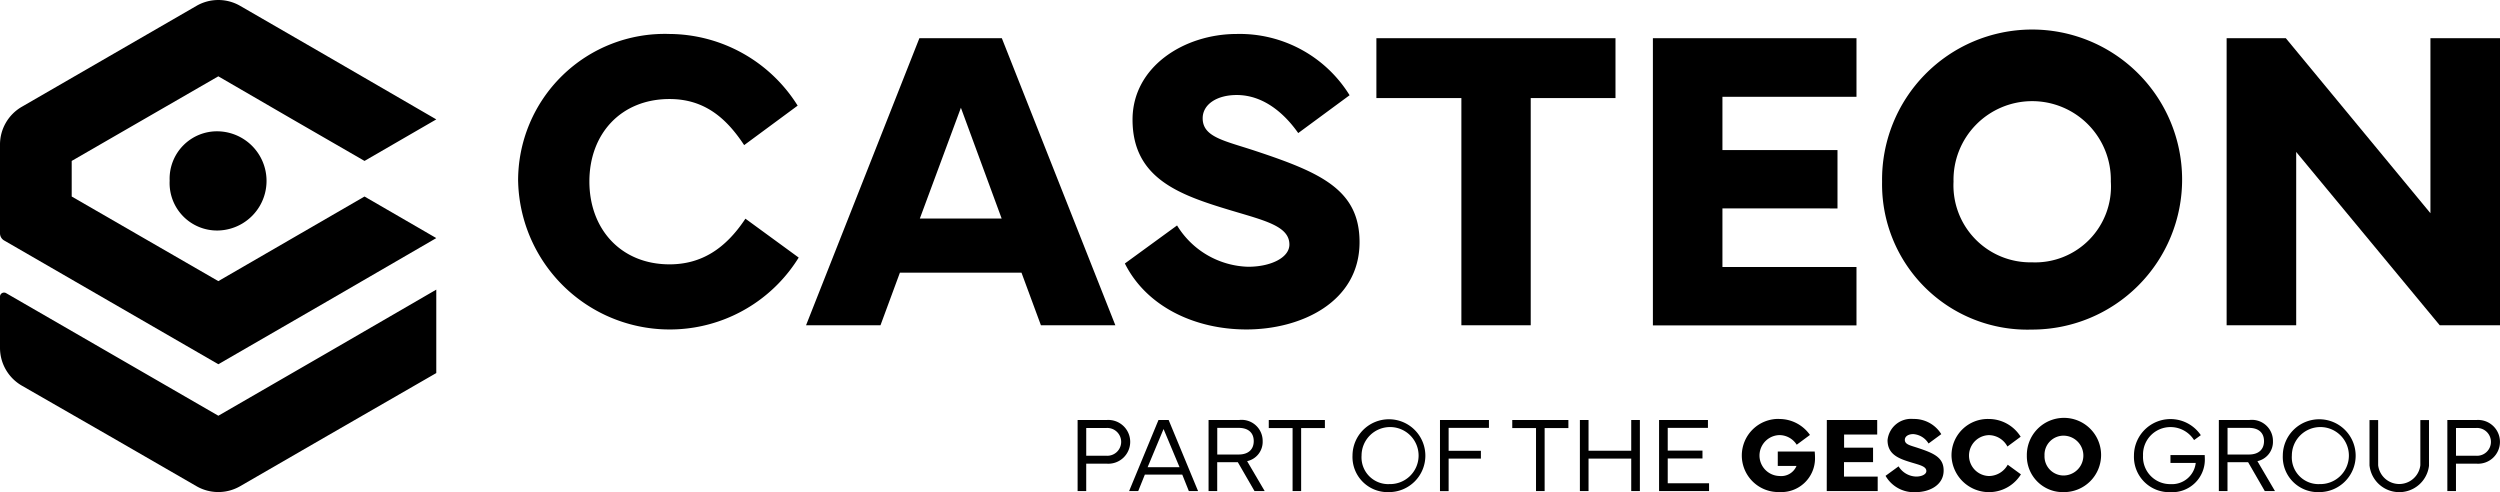<?xml version="1.0" encoding="UTF-8"?>
<svg xmlns="http://www.w3.org/2000/svg" width="196.289" height="38.641" viewBox="0 0 196.289 38.641">
  <g id="casteon_group-logo_schwarz" transform="translate(0 -0.005)">
    <g id="Gruppe_2944" data-name="Gruppe 2944" transform="translate(40.678 2.672)">
      <g id="Gruppe_2942" data-name="Gruppe 2942">
        <path id="Pfad_3390" data-name="Pfad 3390" d="M216.352,25.778A11.511,11.511,0,0,1,228.236,14.19,11.955,11.955,0,0,1,238.3,19.817l-4.2,3.1c-1.378-2.091-3.087-3.619-5.861-3.619-3.8,0-6.291,2.722-6.291,6.473s2.489,6.507,6.291,6.507c2.506,0,4.4-1.228,5.96-3.586l4.183,3.055a11.905,11.905,0,0,1-22.028-5.975Z" transform="translate(-216.35 -14.19)"></path>
        <path id="Pfad_3391" data-name="Pfad 3391" d="M345.5,15.96h6.473L360.886,38.5h-5.844l-1.527-4.133H343.97L342.444,38.5H336.6l8.9-22.543Zm.034,14.16h6.425l-3.2-8.7Z" transform="translate(-313.991 -15.627)"></path>
        <path id="Pfad_3392" data-name="Pfad 3392" d="M473.857,29.23a6.76,6.76,0,0,0,5.579,3.238c1.777,0,3.238-.714,3.238-1.743,0-1.444-1.908-1.876-4.616-2.689-4.033-1.213-7.7-2.506-7.7-7.122,0-4.15,4.05-6.724,8.184-6.724A10.148,10.148,0,0,1,487.4,19l-4.033,2.971c-1-1.427-2.64-2.988-4.83-2.988-1.577,0-2.672.746-2.672,1.826,0,1.495,1.726,1.76,4.166,2.572,5.1,1.694,8.151,3.038,8.151,7.154,0,4.7-4.582,6.855-8.88,6.855-4.05,0-7.852-1.794-9.546-5.18l4.1-2.988Z" transform="translate(-422.114 -14.19)"></path>
        <path id="Pfad_3393" data-name="Pfad 3393" d="M574.76,15.96h18.775v4.7H586.88V38.5h-5.445V20.659h-6.673v-4.7Z" transform="translate(-507.372 -15.627)"></path>
        <path id="Pfad_3394" data-name="Pfad 3394" d="M690.24,15.96h15.985v4.6H695.7v4.183h9.034v4.582H695.7v4.6h10.525v4.582H690.24Z" transform="translate(-601.14 -15.627)"></path>
        <path id="Pfad_3395" data-name="Pfad 3395" d="M785.95,25.778A11.779,11.779,0,1,1,797.72,37.4a11.411,11.411,0,0,1-11.77-11.62Zm5.61,0a6.04,6.04,0,0,0,6.159,6.342,5.956,5.956,0,0,0,6.191-6.342,6.177,6.177,0,1,0-12.351,0Z" transform="translate(-678.855 -14.19)"></path>
        <path id="Pfad_3396" data-name="Pfad 3396" d="M929.83,38.5V15.96h4.648L945.832,29.7V15.96h5.462V38.5h-4.731L935.292,24.891V38.5Z" transform="translate(-795.683 -15.627)"></path>
      </g>
      <g id="Gruppe_2943" data-name="Gruppe 2943" transform="translate(43.929 30.23)">
        <path id="Pfad_3397" data-name="Pfad 3397" d="M449.992,180.979V175.4h2.267a1.719,1.719,0,1,1,0,3.426h-1.591v2.153h-.679Zm.677-2.775h1.564a1.092,1.092,0,1,0,0-2.177h-1.564Z" transform="translate(-449.99 -175.319)"></path>
        <path id="Pfad_3398" data-name="Pfad 3398" d="M471.51,180.979l2.305-5.578h.8l2.309,5.578H476.2l-.517-1.294h-2.937l-.521,1.294h-.714Zm3.96-1.873-1.256-3-1.252,3h2.51Z" transform="translate(-467.464 -175.319)"></path>
        <path id="Pfad_3399" data-name="Pfad 3399" d="M507.064,175.4a1.653,1.653,0,0,1,1.865,1.656,1.551,1.551,0,0,1-1.22,1.574l1.38,2.35h-.8l-1.31-2.268h-1.619v2.268h-.679V175.4h2.382Zm-1.7.617v2.091h1.681c.78,0,1.183-.419,1.183-1.051s-.4-1.04-1.183-1.04Z" transform="translate(-494.397 -175.319)"></path>
        <path id="Pfad_3400" data-name="Pfad 3400" d="M529.83,175.4h4.407v.632h-1.865v4.947H531.7v-4.947H529.83Z" transform="translate(-514.819 -175.319)"></path>
        <path id="Pfad_3401" data-name="Pfad 3401" d="M564.8,177.857a2.86,2.86,0,1,1,2.86,2.871A2.759,2.759,0,0,1,564.8,177.857Zm2.86,2.239a2.239,2.239,0,1,0-2.149-2.239A2.1,2.1,0,0,0,567.66,180.1Z" transform="translate(-543.214 -174.986)"></path>
        <path id="Pfad_3402" data-name="Pfad 3402" d="M605.165,175.4v.617H602v1.8h2.534v.613H602v2.551h-.679V175.4h3.845Z" transform="translate(-572.867 -175.319)"></path>
        <path id="Pfad_3403" data-name="Pfad 3403" d="M631.51,175.4h4.407v.632h-1.865v4.947h-.677v-4.947H631.51Z" transform="translate(-597.381 -175.319)"></path>
        <path id="Pfad_3404" data-name="Pfad 3404" d="M659.75,180.979V175.4h.679v2.412h3.352V175.4h.679v5.578h-.679v-2.551h-3.352v2.551Z" transform="translate(-620.311 -175.319)"></path>
        <path id="Pfad_3405" data-name="Pfad 3405" d="M692.82,175.4h3.837v.617H693.5V177.8h2.728v.617H693.5v1.948h3.245v.613H692.82V175.4Z" transform="translate(-647.164 -175.319)"></path>
        <path id="Pfad_3406" data-name="Pfad 3406" d="M730.361,174.97a2.942,2.942,0,0,1,2.4,1.252l-1.04.769a1.615,1.615,0,0,0-1.356-.756,1.606,1.606,0,0,0,0,3.211,1.3,1.3,0,0,0,1.339-.788h-1.47v-1.134h2.9a5.687,5.687,0,0,1,.024.583,2.649,2.649,0,0,1-2.8,2.6,2.872,2.872,0,1,1,0-5.742Z" transform="translate(-675.258 -174.97)"></path>
        <path id="Pfad_3407" data-name="Pfad 3407" d="M762.87,175.4h3.956v1.137h-2.6v1.036H766.5v1.134h-2.281v1.137h2.645v1.134h-4Z" transform="translate(-704.043 -175.319)"></path>
        <path id="Pfad_3408" data-name="Pfad 3408" d="M788.455,178.691a1.674,1.674,0,0,0,1.38.8c.44,0,.8-.177.8-.431,0-.357-.472-.464-1.141-.666-1-.3-1.906-.62-1.906-1.762a1.856,1.856,0,0,1,2.025-1.664,2.51,2.51,0,0,1,2.194,1.192l-1,.735a1.526,1.526,0,0,0-1.2-.739c-.391,0-.662.184-.662.451,0,.37.427.436,1.03.637,1.262.419,2.017.752,2.017,1.771,0,1.162-1.134,1.7-2.2,1.7a2.56,2.56,0,0,1-2.361-1.282l1.015-.739Z" transform="translate(-723.993 -174.97)"></path>
        <path id="Pfad_3409" data-name="Pfad 3409" d="M814.94,177.837a2.849,2.849,0,0,1,2.941-2.867,2.956,2.956,0,0,1,2.489,1.393l-1.04.769a1.673,1.673,0,0,0-1.45-.895,1.606,1.606,0,0,0,0,3.211,1.7,1.7,0,0,0,1.474-.887l1.036.756a2.946,2.946,0,0,1-5.451-1.478Z" transform="translate(-746.323 -174.97)"></path>
        <path id="Pfad_3410" data-name="Pfad 3410" d="M846.4,177.837a2.915,2.915,0,1,1,2.912,2.875A2.824,2.824,0,0,1,846.4,177.837Zm1.388,0a1.5,1.5,0,0,0,1.525,1.57,1.564,1.564,0,0,0,0-3.127A1.494,1.494,0,0,0,847.788,177.837Z" transform="translate(-771.868 -174.97)"></path>
        <path id="Pfad_3411" data-name="Pfad 3411" d="M891.13,177.857a2.87,2.87,0,0,1,5.249-1.6l-.53.385A2.181,2.181,0,0,0,894,175.622a2.152,2.152,0,0,0-2.157,2.236A2.129,2.129,0,0,0,894,180.1a1.875,1.875,0,0,0,1.98-1.664h-1.984v-.617h2.69c0,.062.008.164.008.254a2.561,2.561,0,0,1-2.7,2.659A2.771,2.771,0,0,1,891.13,177.857Z" transform="translate(-808.188 -174.986)"></path>
        <path id="Pfad_3412" data-name="Pfad 3412" d="M928.954,175.4a1.653,1.653,0,0,1,1.865,1.656,1.551,1.551,0,0,1-1.22,1.574l1.38,2.35h-.8l-1.31-2.268h-1.619v2.268h-.679V175.4h2.382Zm-1.7.617v2.091h1.681c.78,0,1.183-.419,1.183-1.051s-.4-1.04-1.183-1.04Z" transform="translate(-836.964 -175.319)"></path>
        <path id="Pfad_3413" data-name="Pfad 3413" d="M953.29,177.857a2.86,2.86,0,1,1,2.86,2.871A2.759,2.759,0,0,1,953.29,177.857Zm2.86,2.239A2.239,2.239,0,1,0,954,177.857,2.1,2.1,0,0,0,956.15,180.1Z" transform="translate(-858.661 -174.986)"></path>
        <path id="Pfad_3414" data-name="Pfad 3414" d="M989.49,179V175.41h.679v3.55a1.668,1.668,0,0,0,3.313,0v-3.55h.679V179a2.35,2.35,0,0,1-4.667,0Z" transform="translate(-888.054 -175.327)"></path>
        <path id="Pfad_3415" data-name="Pfad 3415" d="M1022,180.979V175.4h2.268a1.719,1.719,0,1,1,0,3.426h-1.591v2.153H1022Zm.679-2.775h1.564a1.092,1.092,0,1,0,0-2.177h-1.564Z" transform="translate(-914.452 -175.319)"></path>
      </g>
    </g>
    <g id="Gruppe_2945" data-name="Gruppe 2945" transform="translate(0 0.005)">
      <path id="Pfad_3416" data-name="Pfad 3416" d="M15.427.465a3.428,3.428,0,0,1,3.429,0l6.857,3.962,8.542,4.952h0l-5.629,3.258a.022.022,0,0,1-.011,0L22.867,9.318,17.147,6a.022.022,0,0,0-.011,0l-11.5,6.637s-.006.006-.006.009v2.783s0,.008.006.009l11.5,6.637a.022.022,0,0,0,.011,0l11.467-6.637a.022.022,0,0,1,.011,0l5.614,3.251s.008.015,0,.019l-8.525,4.943L17.149,28.6a.022.022,0,0,1-.011,0L8.572,23.651.323,18.885A.65.65,0,0,1,0,18.325V11.357A3.424,3.424,0,0,1,1.713,8.39L8.572,4.426Z" transform="translate(0 -0.005)" fill-rule="evenodd"></path>
      <path id="Pfad_3417" data-name="Pfad 3417" d="M70.85,58.719a3.723,3.723,0,0,0,3.8,3.909,3.895,3.895,0,0,0,0-7.788A3.721,3.721,0,0,0,70.85,58.719Z" transform="translate(-57.529 -44.53)"></path>
      <path id="Pfad_3418" data-name="Pfad 3418" d="M34.255,120.95V127.5l-8.542,4.922-6.857,3.962a3.428,3.428,0,0,1-3.429,0L8.57,132.427l-6.851-3.935A3.427,3.427,0,0,1,0,125.521V121.5a.318.318,0,0,1,.478-.275L8.572,125.9l8.572,4.952,8.572-4.952,8.542-4.952Z" transform="translate(0 -98.21)" fill-rule="evenodd"></path>
    </g>
  </g>
</svg>
